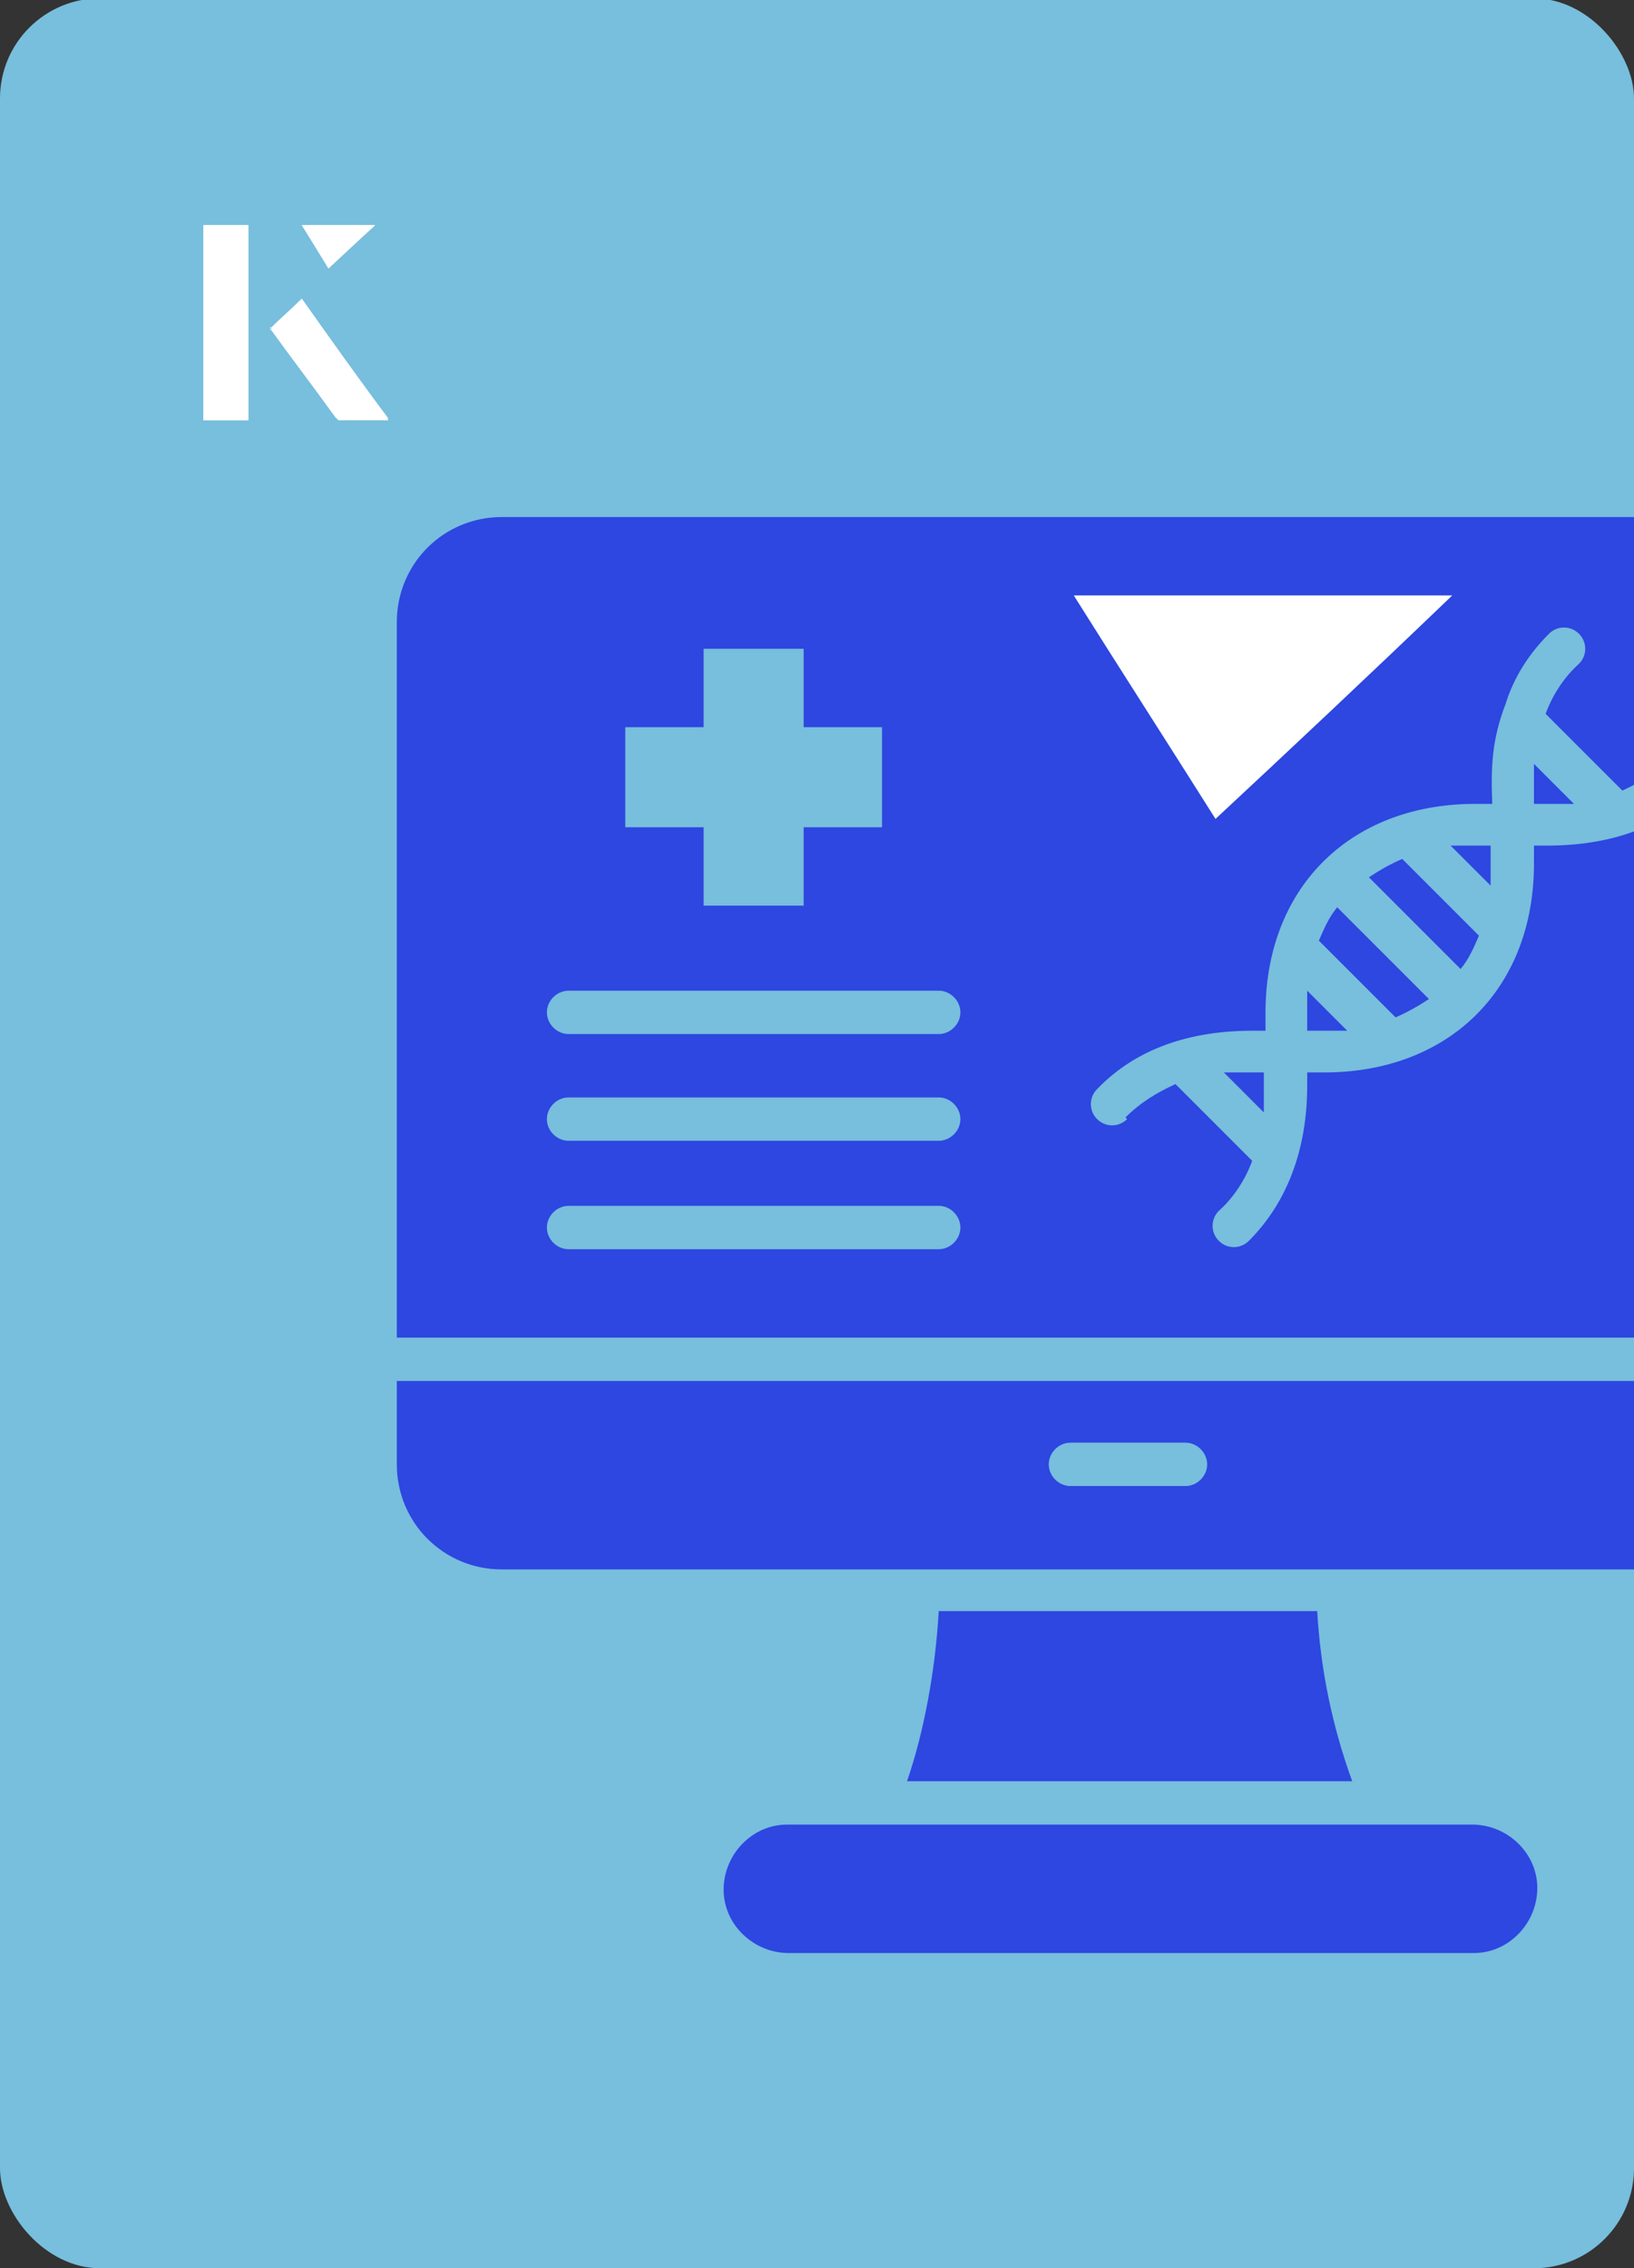 <?xml version="1.0" encoding="UTF-8"?><svg id="Layer_1" xmlns="http://www.w3.org/2000/svg" xmlns:xlink="http://www.w3.org/1999/xlink" viewBox="0 0 98 136"><rect x="0" y="0" width="98" height="136" fill="#333333" stroke="none"/><defs><clipPath id="clippath"><rect x="0" y="0" width="98" height="136.1" rx="6" ry="6" transform="translate(98 136) rotate(-180)" style="fill:none;"/></clipPath></defs><rect x="0" y="0" width="98" height="136.1" rx="6" ry="6" transform="translate(98 136) rotate(-180)" style="fill:#78bedd;"/><g style="clip-path:url(#clippath);"><path d="M107,31c2.6,0,4.6,2.1,4.6,4.6v44.6H23.8v-42.9c0-3.5,2.8-6.3,6.3-6.3h76.9ZM42.2,38.9v4.7h-4.7v6h4.7v4.7h6v-4.7h4.7v-6h-4.7v-4.7h-6ZM56.3,96.6h22.7c.2,3.5.9,6.9,2.1,10.2h-26.7c1-2.9,1.7-6.6,1.9-10.2h0ZM67.5,67c.9-.9,1.9-1.5,3-2l4.6,4.6c-.4,1.1-1.1,2.2-2,3-.5.5-.5,1.3,0,1.8s1.3.5,1.8,0h0c2.3-2.3,3.5-5.5,3.5-9.3v-.8s.8,0,.8,0c7.5.1,12.7-4.8,12.8-12.3v-1.3s.8,0,.8,0c3.6,0,6.9-1,9.3-3.5.5-.5.5-1.3,0-1.8-.5-.5-1.3-.5-1.8,0-.9.9-1.9,1.5-3,2l-4.6-4.6c.4-1.1,1.1-2.2,2-3,.5-.5.5-1.3,0-1.8-.5-.5-1.3-.5-1.8,0-1.2,1.2-2.1,2.6-2.6,4.2-.8,2.1-.9,3.7-.8,6h-.8c-7.5-.1-12.7,4.8-12.8,12.3v1.3s-.8,0-.8,0c-3.6,0-6.9,1-9.3,3.5-.5.5-.5,1.3,0,1.8s1.3.5,1.8,0h0ZM75.8,66.7c0-.8,0-1.6,0-2.4-.8,0-1.6,0-2.4,0l2.4,2.4ZM92,45.8c0,.8,0,1.6,0,2.4.8,0,1.6,0,2.4,0l-2.4-2.4ZM78.4,61.8c.8,0,1.6,0,2.4,0l-2.4-2.4c0,.8,0,1.6,0,2.4ZM83.7,61c.7-.3,1.4-.7,2-1.1l-5.5-5.5c-.5.6-.8,1.3-1.1,2l4.6,4.6ZM87.6,58.1c.5-.6.8-1.3,1.1-2l-4.6-4.6c-.7.3-1.4.7-2,1.1l5.5,5.5ZM89.4,53.1c0-.8,0-1.6,0-2.4-.8,0-1.6,0-2.4,0l2.4,2.4ZM34.1,74.9h22.2c.7,0,1.3-.6,1.3-1.3s-.6-1.3-1.3-1.3h-22.2c-.7,0-1.3.6-1.3,1.3s.6,1.3,1.3,1.3ZM34.1,68.4h22.2c.7,0,1.3-.6,1.3-1.3s-.6-1.3-1.3-1.3h-22.2c-.7,0-1.3.6-1.3,1.3s.6,1.3,1.3,1.3ZM34.1,62h22.2c.7,0,1.3-.6,1.3-1.3s-.6-1.3-1.3-1.3h-22.2c-.7,0-1.3.6-1.3,1.3s.6,1.3,1.3,1.3ZM64.2,89.1c-.7,0-1.3-.6-1.3-1.3s.6-1.3,1.3-1.3h6.9c.7,0,1.3.6,1.3,1.3s-.6,1.3-1.3,1.3h-6.9ZM111.6,82.8H23.8v5c0,3.5,2.8,6.3,6.3,6.3h75.2c3.5,0,6.3-2.8,6.3-6.3v-5ZM47.2,109.4h41.1c2.1,0,3.9,1.7,3.9,3.8s-1.7,3.9-3.8,3.9c0,0,0,0,0,0h-41.1c-2.1,0-3.9-1.7-3.9-3.8,0-2.1,1.7-3.9,3.8-3.9,0,0,0,0,0,0h0Z" style="fill:#2d47e0;"/></g><path d="M72.9,49.1c-2.9-4.6-5.8-9.1-8.5-13.4h22.7c-5,4.8-9.9,9.4-14.2,13.4Z" style="fill:#fff;"/><path d="M14.9,13.5h-2.7v11.7h2.7v-11.7ZM16.2,19.7c1.3,1.8,2.6,3.5,3.9,5.3,0,0,.2.2.2.2,1,0,1.9,0,3,0-1.8-2.5-3.5-4.8-5.2-7.2-.7.6-1.3,1.2-1.9,1.8ZM19.7,16.1c.8-.8,1.8-1.7,2.8-2.6h-4.4c.5.8,1.1,1.7,1.6,2.6Z" style="fill:#fff;"/><path d="M14.9,13.5v11.7h-2.7v-11.7h2.7Z" style="fill:#fff;"/><path d="M16.2,19.7c.6-.6,1.2-1.1,1.9-1.8,1.7,2.4,3.4,4.8,5.2,7.2-1.1,0-2,0-3,0,0,0-.2,0-.2-.2-1.3-1.8-2.6-3.5-3.9-5.3Z" style="fill:#fff;"/><polygon points="19.7 16.1 18.1 13.5 22.5 13.5 19.7 16.1" style="fill:#fff;"/></svg>